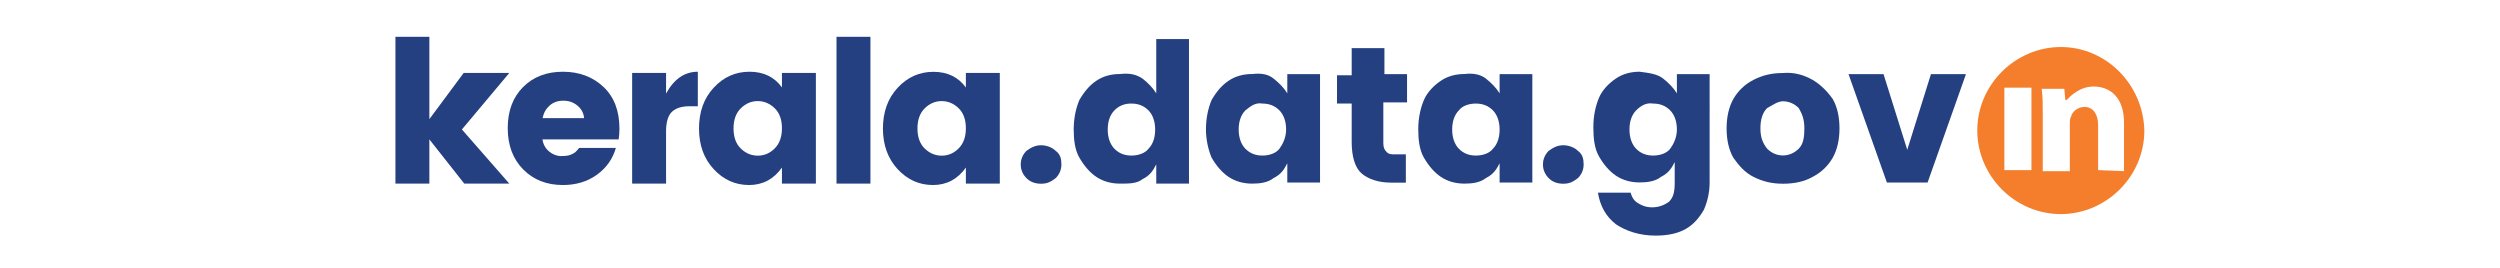 <?xml version="1.0" encoding="utf-8"?>
<!-- Generator: Adobe Illustrator 24.0.2, SVG Export Plug-In . SVG Version: 6.00 Build 0)  -->
<svg version="1.1" id="Layer_1" xmlns="http://www.w3.org/2000/svg" xmlns:xlink="http://www.w3.org/1999/xlink" x="0px" y="0px"
	 viewBox="0 0 252 27" style="enable-background:new 0 0 252 27;" xml:space="preserve">
<style type="text/css">
	.st0{fill:#254081;}
	.st1{enable-background:new    ;}
	.st2{fill:#F47E2B;}
</style>
<path class="st2" d="M207.73,4.74c-4.55,0-8.42,3.76-8.42,8.42c0,4.55,3.76,8.42,8.42,8.42c4.55,0,8.42-3.76,8.42-8.42
	C216.04,8.5,212.29,4.74,207.73,4.74z M204.77,17.15h-2.73V8.84h2.73V17.15z M211.49,17.15V12.6c0-1.02-0.46-1.82-1.37-1.82
	c-0.68,0-1.25,0.46-1.37,1.02c-0.11,0.11-0.11,0.46-0.11,0.68v4.78h-2.73v-5.69c0-1.02,0-1.94-0.11-2.62h2.28l0.11,1.14h0.11
	c0.46-0.46,1.37-1.37,2.73-1.37c1.71,0,3.07,1.14,3.07,3.64v4.89L211.49,17.15L211.49,17.15z"/>
<g>
	<path class="st0" d="M115.18,7.93c0.57,0.46,1.02,0.91,1.37,1.48V3.94h3.3v14.57h-3.3v-1.94c-0.34,0.68-0.68,1.14-1.37,1.48
		c-0.57,0.46-1.37,0.46-2.28,0.46c-0.91,0-1.71-0.23-2.39-0.68c-0.68-0.46-1.25-1.14-1.71-1.94s-0.57-1.82-0.57-2.85
		c0-1.14,0.23-2.16,0.57-2.96c0.46-0.8,1.02-1.48,1.71-1.94c0.68-0.46,1.48-0.68,2.39-0.68C113.82,7.36,114.5,7.47,115.18,7.93z
		 M112.34,11.12c-0.46,0.46-0.68,1.14-0.68,1.94c0,0.8,0.23,1.48,0.68,1.94s1.02,0.68,1.71,0.68c0.68,0,1.37-0.23,1.71-0.68
		c0.46-0.46,0.68-1.14,0.68-1.94c0-0.8-0.23-1.48-0.68-1.94c-0.46-0.46-1.02-0.68-1.71-0.68C113.36,10.43,112.79,10.66,112.34,11.12
		z"/>
	<path class="st0" d="M128.39,7.93c0.57,0.46,1.02,0.91,1.37,1.48V7.47h3.3V18.4h-3.3v-1.94c-0.34,0.68-0.68,1.14-1.37,1.48
		c-0.57,0.46-1.37,0.57-2.16,0.57c-0.91,0-1.71-0.23-2.39-0.68c-0.68-0.46-1.25-1.14-1.71-1.94c-0.34-0.8-0.57-1.82-0.57-2.85
		c0-1.14,0.23-2.16,0.57-2.96c0.46-0.8,1.02-1.48,1.71-1.94c0.68-0.46,1.48-0.68,2.39-0.68C127.14,7.36,127.82,7.47,128.39,7.93z
		 M125.54,11.12c-0.46,0.46-0.68,1.14-0.68,1.94c0,0.8,0.23,1.48,0.68,1.94c0.46,0.46,1.02,0.68,1.71,0.68s1.37-0.23,1.71-0.68
		c0.34-0.46,0.68-1.14,0.68-1.94c0-0.8-0.23-1.48-0.68-1.94c-0.46-0.46-1.02-0.68-1.71-0.68C126.57,10.32,126.11,10.66,125.54,11.12
		z"/>
	<path class="st0" d="M141.71,15.56v2.85h-1.48c-1.25,0-2.28-0.34-2.96-0.91c-0.68-0.57-1.02-1.71-1.02-3.19v-3.87h-1.48V7.59h1.48
		V4.85h3.3v2.62h2.28v2.85h-2.39v4.1c0,0.46,0.11,0.68,0.34,0.91c0.23,0.23,0.46,0.23,0.91,0.23H141.71L141.71,15.56z"/>
	<path class="st0" d="M149.79,7.93c0.57,0.46,1.02,0.91,1.37,1.48V7.47h3.3V18.4h-3.3v-1.94c-0.34,0.68-0.68,1.14-1.37,1.48
		c-0.57,0.46-1.37,0.57-2.16,0.57c-0.91,0-1.71-0.23-2.39-0.68c-0.68-0.46-1.25-1.14-1.71-1.94s-0.57-1.82-0.57-2.85
		c0-1.14,0.23-2.16,0.57-2.96c0.34-0.8,1.02-1.48,1.71-1.94c0.68-0.46,1.48-0.68,2.39-0.68C148.42,7.36,149.22,7.47,149.79,7.93z
		 M147.06,11.12c-0.46,0.46-0.68,1.14-0.68,1.94c0,0.8,0.23,1.48,0.68,1.94s1.02,0.68,1.71,0.68s1.37-0.23,1.71-0.68
		c0.46-0.46,0.68-1.14,0.68-1.94c0-0.8-0.23-1.48-0.68-1.94c-0.46-0.46-1.02-0.68-1.71-0.68S147.4,10.66,147.06,11.12z"/>
	<path class="st0" d="M167.66,7.93c0.57,0.46,1.02,0.91,1.37,1.48V7.47h3.3V18.4c0,1.02-0.23,1.94-0.57,2.73
		c-0.46,0.8-1.02,1.48-1.82,1.94c-0.8,0.46-1.82,0.68-3.07,0.68c-1.59,0-2.96-0.46-3.98-1.14c-1.02-0.8-1.59-1.82-1.82-3.19h3.3
		c0.11,0.46,0.34,0.8,0.68,1.02s0.8,0.46,1.48,0.46s1.25-0.23,1.71-0.57c0.46-0.46,0.57-1.02,0.57-1.94v-2.05
		c-0.34,0.68-0.68,1.14-1.37,1.48c-0.57,0.46-1.37,0.57-2.16,0.57c-0.91,0-1.71-0.23-2.39-0.68c-0.68-0.46-1.25-1.14-1.71-1.94
		c-0.46-0.8-0.57-1.82-0.57-2.96s0.23-2.16,0.57-2.96c0.34-0.8,1.02-1.48,1.71-1.94c0.68-0.46,1.48-0.68,2.39-0.68
		C166.3,7.36,167.09,7.47,167.66,7.93z M164.93,11.12c-0.46,0.46-0.68,1.14-0.68,1.94c0,0.8,0.23,1.48,0.68,1.94
		s1.02,0.68,1.71,0.68c0.68,0,1.37-0.23,1.71-0.68c0.34-0.46,0.68-1.14,0.68-1.94c0-0.8-0.23-1.48-0.68-1.94
		c-0.46-0.46-1.02-0.68-1.71-0.68C165.95,10.32,165.39,10.66,164.93,11.12z"/>
	<path class="st0" d="M182.69,8.04c0.8,0.46,1.48,1.14,2.05,1.94c0.46,0.8,0.68,1.82,0.68,2.96s-0.23,2.16-0.68,2.96
		c-0.46,0.8-1.14,1.48-2.05,1.94c-0.8,0.46-1.82,0.68-2.96,0.68c-1.14,0-2.05-0.23-2.96-0.68c-0.91-0.46-1.48-1.14-2.05-1.94
		c-0.46-0.8-0.68-1.82-0.68-2.96s0.23-2.16,0.68-2.96c0.46-0.8,1.14-1.48,2.05-1.94c0.91-0.46,1.82-0.68,2.96-0.68
		C180.87,7.25,181.89,7.59,182.69,8.04z M178.13,10.89c-0.46,0.46-0.68,1.14-0.68,2.05c0,0.91,0.23,1.48,0.68,2.05
		c0.46,0.46,1.02,0.68,1.59,0.68s1.14-0.23,1.59-0.68c0.46-0.46,0.57-1.14,0.57-2.05s-0.23-1.48-0.57-2.05
		c-0.46-0.46-1.02-0.68-1.59-0.68C179.16,10.21,178.59,10.66,178.13,10.89z"/>
	<path class="st0" d="M192.25,15.1l2.39-7.63h3.53L194.3,18.4h-4.1l-3.87-10.93h3.53L192.25,15.1z"/>
</g>
<path class="st0" d="M102.89,16.58c0-0.57,0.23-1.02,0.57-1.37c0.46-0.34,0.91-0.57,1.48-0.57s1.14,0.23,1.48,0.57
	c0.46,0.34,0.57,0.8,0.57,1.37s-0.23,1.02-0.57,1.37c-0.46,0.34-0.8,0.57-1.48,0.57s-1.14-0.23-1.48-0.57
	C103.12,17.6,102.89,17.15,102.89,16.58z"/>
<path class="st0" d="M155.53,16.58c0-0.57,0.23-1.02,0.57-1.37c0.46-0.34,0.91-0.57,1.48-0.57c0.57,0,1.14,0.23,1.48,0.57
	c0.46,0.34,0.57,0.8,0.57,1.37s-0.23,1.02-0.57,1.37c-0.46,0.34-0.8,0.57-1.48,0.57s-1.14-0.23-1.48-0.57
	C155.76,17.6,155.53,17.15,155.53,16.58z"/>
<g>
	<path class="st0" d="M43.28,18.51h-3.42V3.71h3.42v8.3l3.46-4.66h4.6l-4.78,5.7l4.78,5.46H46.8l-3.52-4.46V18.51z"/>
	<path class="st0" d="M56.74,18.65c-1.63,0-2.96-0.52-4-1.57c-1.04-1.05-1.56-2.44-1.56-4.17s0.52-3.11,1.55-4.14
		c1.03-1.03,2.37-1.54,4.01-1.54c1.64,0,3,0.51,4.08,1.52c1.08,1.01,1.62,2.42,1.62,4.22c0,0.39-0.03,0.75-0.08,1.08h-7.68
		c0.07,0.49,0.29,0.9,0.66,1.21s0.78,0.47,1.21,0.47s0.76-0.04,0.97-0.13c0.21-0.09,0.37-0.17,0.47-0.26
		c0.1-0.09,0.23-0.23,0.39-0.43h3.7c-0.32,1.12-0.96,2.02-1.92,2.71S58.06,18.65,56.74,18.65z M58.2,10.64
		c-0.4-0.33-0.87-0.49-1.42-0.49s-1.01,0.16-1.38,0.49c-0.37,0.33-0.61,0.75-0.7,1.27h4.18C58.83,11.39,58.6,10.97,58.2,10.64z"/>
	<path class="st0" d="M67.14,7.35v2.08c0.8-1.47,1.87-2.2,3.2-2.2v3.48H69.5c-0.79,0-1.38,0.19-1.77,0.56
		c-0.39,0.37-0.59,1.03-0.59,1.96v5.28h-3.42V7.35H67.14z"/>
	<path class="st0" d="M71.94,17.05c-0.99-1.07-1.48-2.43-1.48-4.1c0-1.67,0.49-3.04,1.48-4.11c0.99-1.07,2.19-1.61,3.61-1.61
		s2.51,0.53,3.27,1.58V7.35h3.42v11.16h-3.42v-1.62c-0.83,1.17-1.93,1.76-3.32,1.76C74.12,18.65,72.93,18.12,71.94,17.05z
		 M78.08,14.97c0.49-0.48,0.74-1.16,0.74-2.04s-0.25-1.56-0.74-2.03c-0.49-0.47-1.06-0.71-1.7-0.71s-1.21,0.24-1.7,0.72
		c-0.49,0.48-0.74,1.16-0.74,2.04c0,0.88,0.25,1.56,0.74,2.03c0.49,0.47,1.06,0.71,1.7,0.71S77.59,15.46,78.08,14.97z"/>
	<path class="st0" d="M84.32,18.51V3.71h3.42v14.8H84.32z"/>
	<path class="st0" d="M90.48,17.05C89.5,15.99,89,14.62,89,12.96c0-1.67,0.49-3.04,1.48-4.11c0.99-1.07,2.19-1.61,3.61-1.61
		s2.51,0.53,3.27,1.58V7.35h3.42v11.16h-3.42v-1.62c-0.83,1.17-1.93,1.76-3.32,1.76C92.66,18.65,91.47,18.12,90.48,17.05z
		 M96.62,14.97c0.49-0.48,0.74-1.16,0.74-2.04s-0.25-1.56-0.74-2.03c-0.49-0.47-1.06-0.71-1.7-0.71s-1.21,0.24-1.7,0.72
		c-0.49,0.48-0.74,1.16-0.74,2.04c0,0.88,0.25,1.56,0.74,2.03c0.49,0.47,1.06,0.71,1.7,0.71S96.13,15.46,96.62,14.97z"/>
</g>
</svg>
